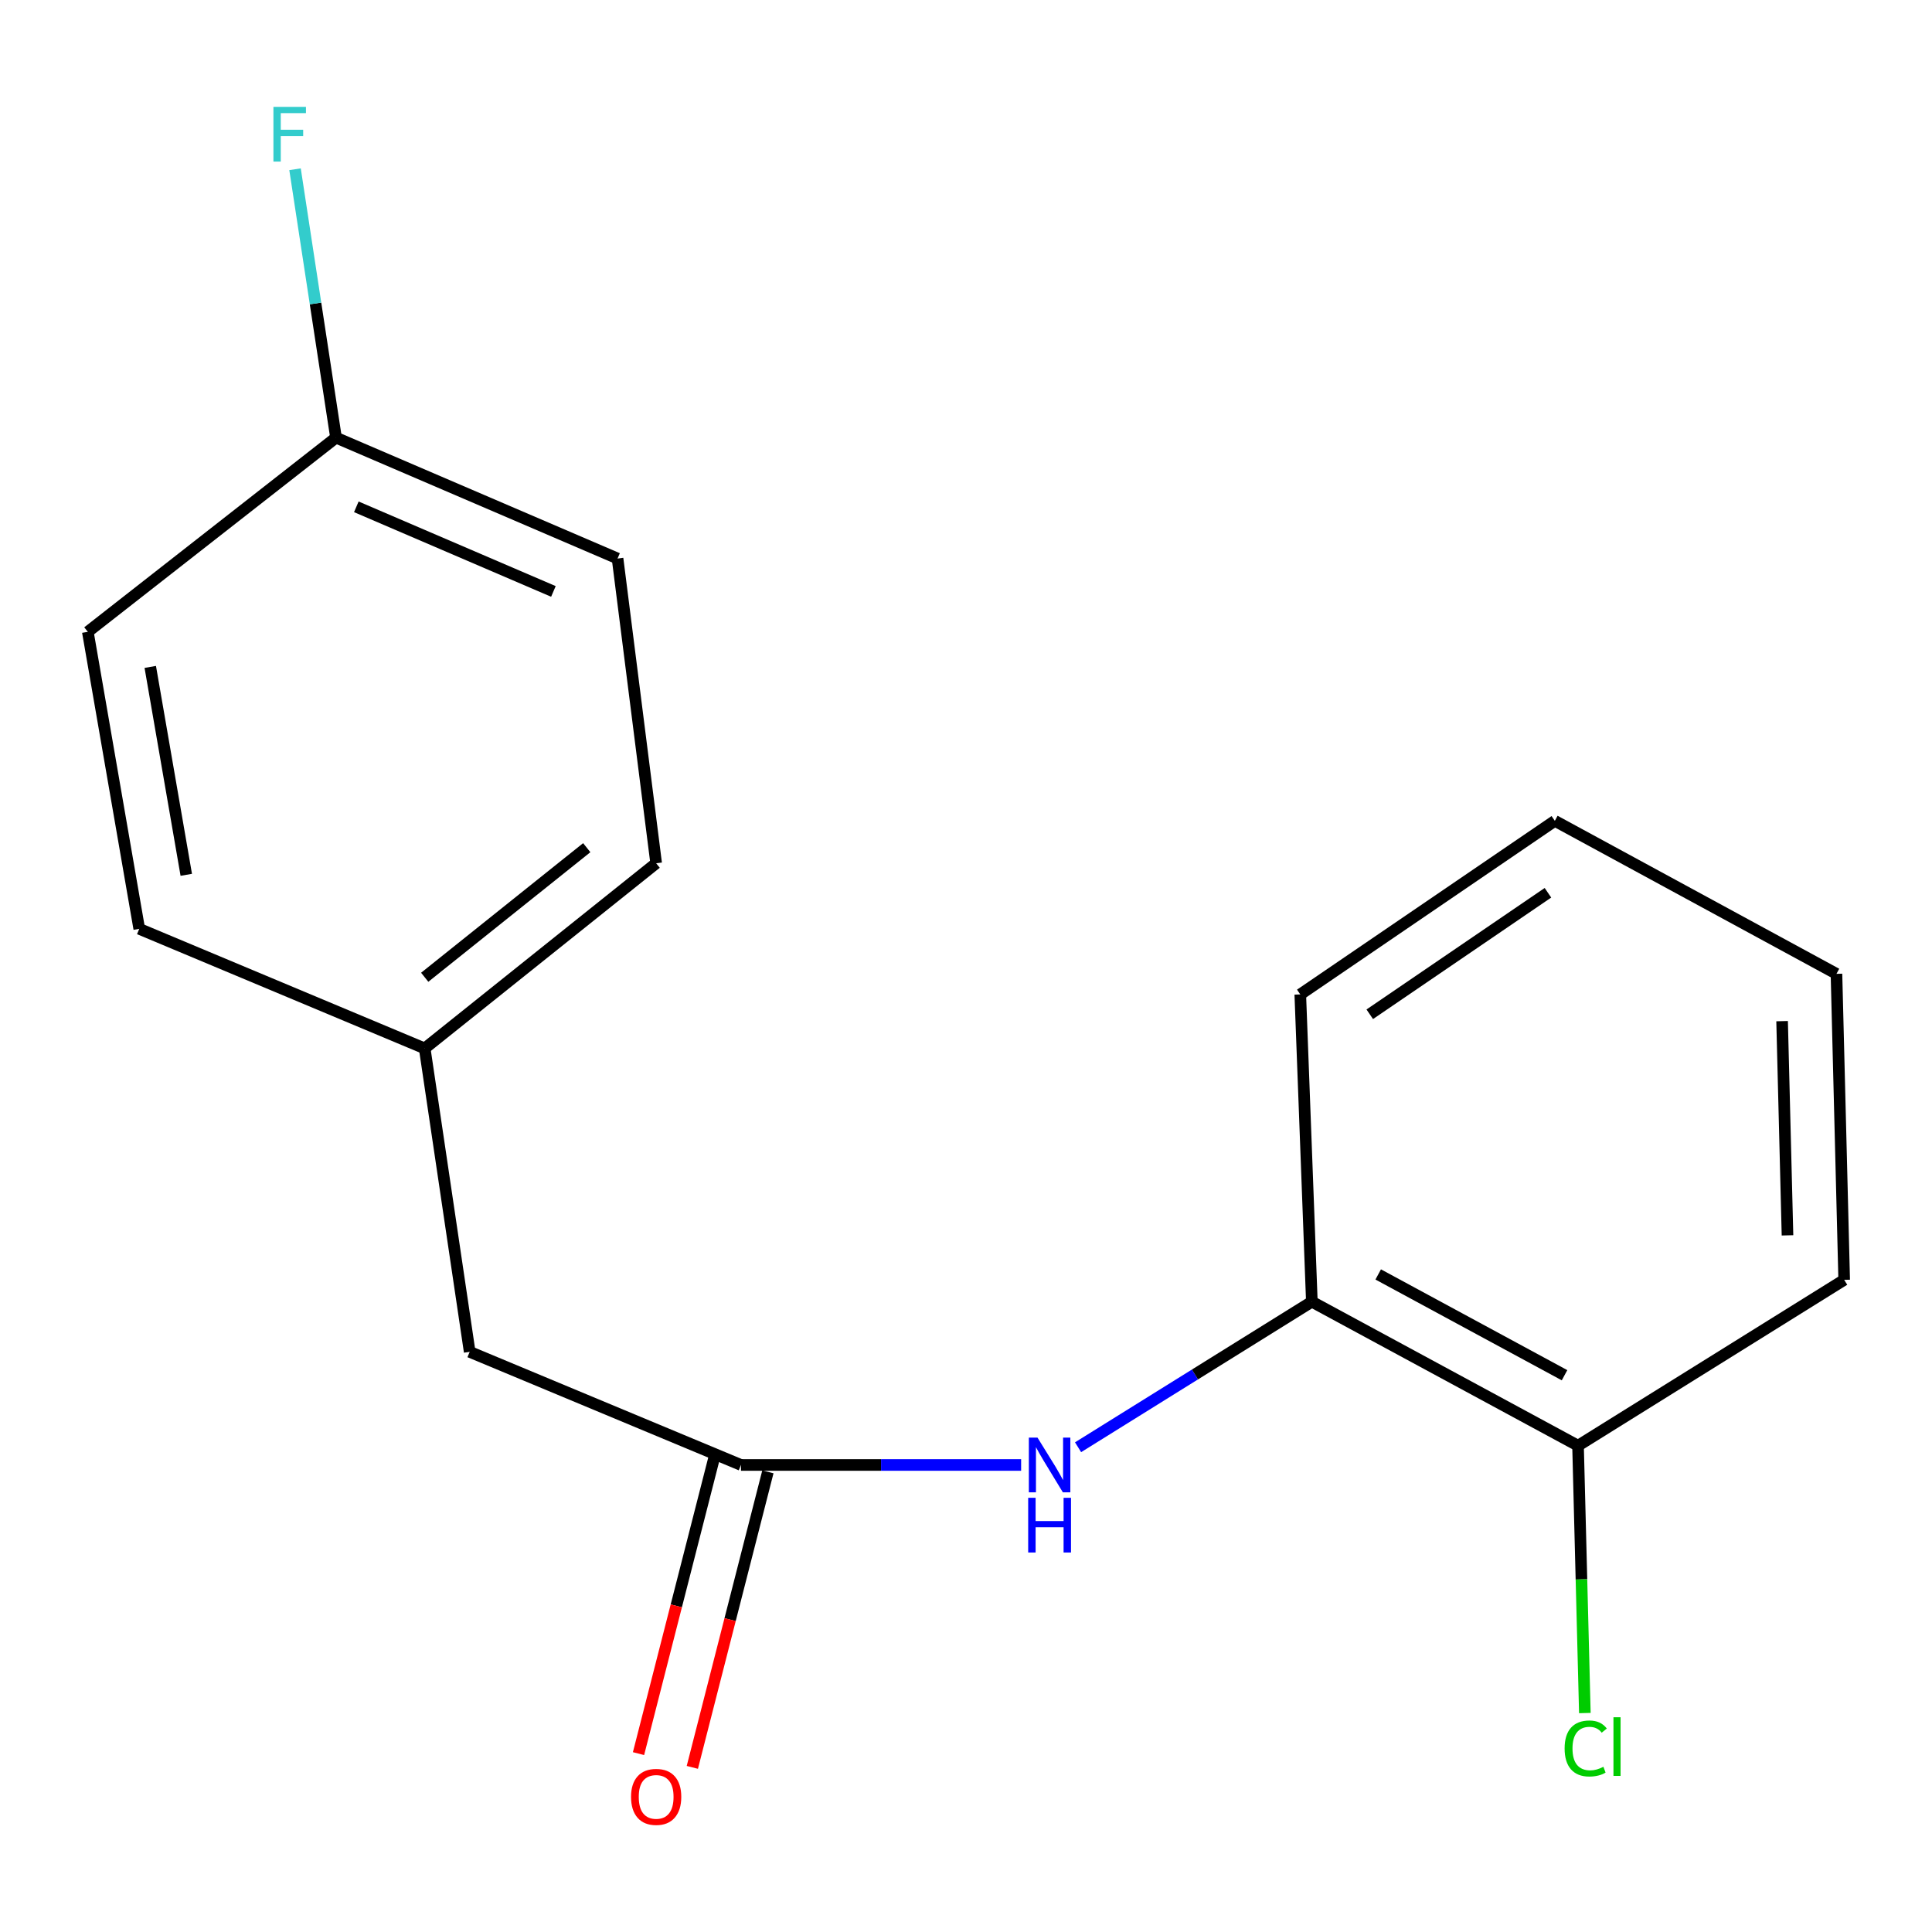 <?xml version='1.0' encoding='iso-8859-1'?>
<svg version='1.1' baseProfile='full'
              xmlns='http://www.w3.org/2000/svg'
                      xmlns:rdkit='http://www.rdkit.org/xml'
                      xmlns:xlink='http://www.w3.org/1999/xlink'
                  xml:space='preserve'
width='1000px' height='1000px' viewBox='0 0 1000 1000'>
<!-- END OF HEADER -->
<rect style='opacity:1.0;fill:#FFFFFF;stroke:none' width='1000' height='1000' x='0' y='0'> </rect>
<path class='bond-0' d='M 383.533,758.265 L 456.034,758.265' style='fill:none;fill-rule:evenodd;stroke:#000000;stroke-width:6px;stroke-linecap:butt;stroke-linejoin:miter;stroke-opacity:1' />
<path class='bond-0' d='M 456.034,758.265 L 528.535,758.265' style='fill:none;fill-rule:evenodd;stroke:#0000FF;stroke-width:6px;stroke-linecap:butt;stroke-linejoin:miter;stroke-opacity:1' />
<path class='bond-2' d='M 369.606,754.704 L 350.05,831.186' style='fill:none;fill-rule:evenodd;stroke:#000000;stroke-width:6px;stroke-linecap:butt;stroke-linejoin:miter;stroke-opacity:1' />
<path class='bond-2' d='M 350.05,831.186 L 330.494,907.667' style='fill:none;fill-rule:evenodd;stroke:#FF0000;stroke-width:6px;stroke-linecap:butt;stroke-linejoin:miter;stroke-opacity:1' />
<path class='bond-2' d='M 397.459,761.826 L 377.903,838.308' style='fill:none;fill-rule:evenodd;stroke:#000000;stroke-width:6px;stroke-linecap:butt;stroke-linejoin:miter;stroke-opacity:1' />
<path class='bond-2' d='M 377.903,838.308 L 358.347,914.789' style='fill:none;fill-rule:evenodd;stroke:#FF0000;stroke-width:6px;stroke-linecap:butt;stroke-linejoin:miter;stroke-opacity:1' />
<path class='bond-4' d='M 383.533,758.265 L 243.107,699.712' style='fill:none;fill-rule:evenodd;stroke:#000000;stroke-width:6px;stroke-linecap:butt;stroke-linejoin:miter;stroke-opacity:1' />
<path class='bond-1' d='M 558.006,749.09 L 618.51,711.424' style='fill:none;fill-rule:evenodd;stroke:#0000FF;stroke-width:6px;stroke-linecap:butt;stroke-linejoin:miter;stroke-opacity:1' />
<path class='bond-1' d='M 618.51,711.424 L 679.014,673.758' style='fill:none;fill-rule:evenodd;stroke:#000000;stroke-width:6px;stroke-linecap:butt;stroke-linejoin:miter;stroke-opacity:1' />
<path class='bond-3' d='M 679.014,673.758 L 816.787,748.283' style='fill:none;fill-rule:evenodd;stroke:#000000;stroke-width:6px;stroke-linecap:butt;stroke-linejoin:miter;stroke-opacity:1' />
<path class='bond-3' d='M 713.358,659.649 L 809.8,711.817' style='fill:none;fill-rule:evenodd;stroke:#000000;stroke-width:6px;stroke-linecap:butt;stroke-linejoin:miter;stroke-opacity:1' />
<path class='bond-13' d='M 679.014,673.758 L 673.024,514.709' style='fill:none;fill-rule:evenodd;stroke:#000000;stroke-width:6px;stroke-linecap:butt;stroke-linejoin:miter;stroke-opacity:1' />
<path class='bond-7' d='M 816.787,748.283 L 818.554,817.476' style='fill:none;fill-rule:evenodd;stroke:#000000;stroke-width:6px;stroke-linecap:butt;stroke-linejoin:miter;stroke-opacity:1' />
<path class='bond-7' d='M 818.554,817.476 L 820.321,886.67' style='fill:none;fill-rule:evenodd;stroke:#00CC00;stroke-width:6px;stroke-linecap:butt;stroke-linejoin:miter;stroke-opacity:1' />
<path class='bond-14' d='M 816.787,748.283 L 954.545,662.449' style='fill:none;fill-rule:evenodd;stroke:#000000;stroke-width:6px;stroke-linecap:butt;stroke-linejoin:miter;stroke-opacity:1' />
<path class='bond-5' d='M 243.107,699.712 L 219.82,542.66' style='fill:none;fill-rule:evenodd;stroke:#000000;stroke-width:6px;stroke-linecap:butt;stroke-linejoin:miter;stroke-opacity:1' />
<path class='bond-11' d='M 219.82,542.66 L 72.08,480.769' style='fill:none;fill-rule:evenodd;stroke:#000000;stroke-width:6px;stroke-linecap:butt;stroke-linejoin:miter;stroke-opacity:1' />
<path class='bond-12' d='M 219.82,542.66 L 339.626,446.828' style='fill:none;fill-rule:evenodd;stroke:#000000;stroke-width:6px;stroke-linecap:butt;stroke-linejoin:miter;stroke-opacity:1' />
<path class='bond-12' d='M 219.833,505.834 L 303.697,438.752' style='fill:none;fill-rule:evenodd;stroke:#000000;stroke-width:6px;stroke-linecap:butt;stroke-linejoin:miter;stroke-opacity:1' />
<path class='bond-6' d='M 173.917,226.527 L 319.645,289.089' style='fill:none;fill-rule:evenodd;stroke:#000000;stroke-width:6px;stroke-linecap:butt;stroke-linejoin:miter;stroke-opacity:1' />
<path class='bond-6' d='M 184.435,262.329 L 286.444,306.123' style='fill:none;fill-rule:evenodd;stroke:#000000;stroke-width:6px;stroke-linecap:butt;stroke-linejoin:miter;stroke-opacity:1' />
<path class='bond-8' d='M 173.917,226.527 L 163.314,157.067' style='fill:none;fill-rule:evenodd;stroke:#000000;stroke-width:6px;stroke-linecap:butt;stroke-linejoin:miter;stroke-opacity:1' />
<path class='bond-8' d='M 163.314,157.067 L 152.711,87.607' style='fill:none;fill-rule:evenodd;stroke:#33CCCC;stroke-width:6px;stroke-linecap:butt;stroke-linejoin:miter;stroke-opacity:1' />
<path class='bond-17' d='M 173.917,226.527 L 45.455,327.039' style='fill:none;fill-rule:evenodd;stroke:#000000;stroke-width:6px;stroke-linecap:butt;stroke-linejoin:miter;stroke-opacity:1' />
<path class='bond-9' d='M 45.455,327.039 L 72.08,480.769' style='fill:none;fill-rule:evenodd;stroke:#000000;stroke-width:6px;stroke-linecap:butt;stroke-linejoin:miter;stroke-opacity:1' />
<path class='bond-9' d='M 77.776,345.192 L 96.414,452.803' style='fill:none;fill-rule:evenodd;stroke:#000000;stroke-width:6px;stroke-linecap:butt;stroke-linejoin:miter;stroke-opacity:1' />
<path class='bond-10' d='M 319.645,289.089 L 339.626,446.828' style='fill:none;fill-rule:evenodd;stroke:#000000;stroke-width:6px;stroke-linecap:butt;stroke-linejoin:miter;stroke-opacity:1' />
<path class='bond-15' d='M 673.024,514.709 L 804.777,424.867' style='fill:none;fill-rule:evenodd;stroke:#000000;stroke-width:6px;stroke-linecap:butt;stroke-linejoin:miter;stroke-opacity:1' />
<path class='bond-15' d='M 708.984,524.985 L 801.211,462.096' style='fill:none;fill-rule:evenodd;stroke:#000000;stroke-width:6px;stroke-linecap:butt;stroke-linejoin:miter;stroke-opacity:1' />
<path class='bond-18' d='M 954.545,662.449 L 950.552,504.056' style='fill:none;fill-rule:evenodd;stroke:#000000;stroke-width:6px;stroke-linecap:butt;stroke-linejoin:miter;stroke-opacity:1' />
<path class='bond-18' d='M 925.206,639.415 L 922.411,528.539' style='fill:none;fill-rule:evenodd;stroke:#000000;stroke-width:6px;stroke-linecap:butt;stroke-linejoin:miter;stroke-opacity:1' />
<path class='bond-16' d='M 804.777,424.867 L 950.552,504.056' style='fill:none;fill-rule:evenodd;stroke:#000000;stroke-width:6px;stroke-linecap:butt;stroke-linejoin:miter;stroke-opacity:1' />
<path  class='atom-1' d='M 537.008 744.105
L 546.288 759.105
Q 547.208 760.585, 548.688 763.265
Q 550.168 765.945, 550.248 766.105
L 550.248 744.105
L 554.008 744.105
L 554.008 772.425
L 550.128 772.425
L 540.168 756.025
Q 539.008 754.105, 537.768 751.905
Q 536.568 749.705, 536.208 749.025
L 536.208 772.425
L 532.528 772.425
L 532.528 744.105
L 537.008 744.105
' fill='#0000FF'/>
<path  class='atom-1' d='M 532.188 775.257
L 536.028 775.257
L 536.028 787.297
L 550.508 787.297
L 550.508 775.257
L 554.348 775.257
L 554.348 803.577
L 550.508 803.577
L 550.508 790.497
L 536.028 790.497
L 536.028 803.577
L 532.188 803.577
L 532.188 775.257
' fill='#0000FF'/>
<path  class='atom-3' d='M 326.626 930.059
Q 326.626 923.259, 329.986 919.459
Q 333.346 915.659, 339.626 915.659
Q 345.906 915.659, 349.266 919.459
Q 352.626 923.259, 352.626 930.059
Q 352.626 936.939, 349.226 940.859
Q 345.826 944.739, 339.626 944.739
Q 333.386 944.739, 329.986 940.859
Q 326.626 936.979, 326.626 930.059
M 339.626 941.539
Q 343.946 941.539, 346.266 938.659
Q 348.626 935.739, 348.626 930.059
Q 348.626 924.499, 346.266 921.699
Q 343.946 918.859, 339.626 918.859
Q 335.306 918.859, 332.946 921.659
Q 330.626 924.459, 330.626 930.059
Q 330.626 935.779, 332.946 938.659
Q 335.306 941.539, 339.626 941.539
' fill='#FF0000'/>
<path  class='atom-8' d='M 809.844 905.005
Q 809.844 897.965, 813.124 894.285
Q 816.444 890.565, 822.724 890.565
Q 828.564 890.565, 831.684 894.685
L 829.044 896.845
Q 826.764 893.845, 822.724 893.845
Q 818.444 893.845, 816.164 896.725
Q 813.924 899.565, 813.924 905.005
Q 813.924 910.605, 816.244 913.485
Q 818.604 916.365, 823.164 916.365
Q 826.284 916.365, 829.924 914.485
L 831.044 917.485
Q 829.564 918.445, 827.324 919.005
Q 825.084 919.565, 822.604 919.565
Q 816.444 919.565, 813.124 915.805
Q 809.844 912.045, 809.844 905.005
' fill='#00CC00'/>
<path  class='atom-8' d='M 835.124 888.845
L 838.804 888.845
L 838.804 919.205
L 835.124 919.205
L 835.124 888.845
' fill='#00CC00'/>
<path  class='atom-9' d='M 141.523 55.315
L 158.363 55.315
L 158.363 58.555
L 145.323 58.555
L 145.323 67.155
L 156.923 67.155
L 156.923 70.435
L 145.323 70.435
L 145.323 83.635
L 141.523 83.635
L 141.523 55.315
' fill='#33CCCC'/>
</svg>
